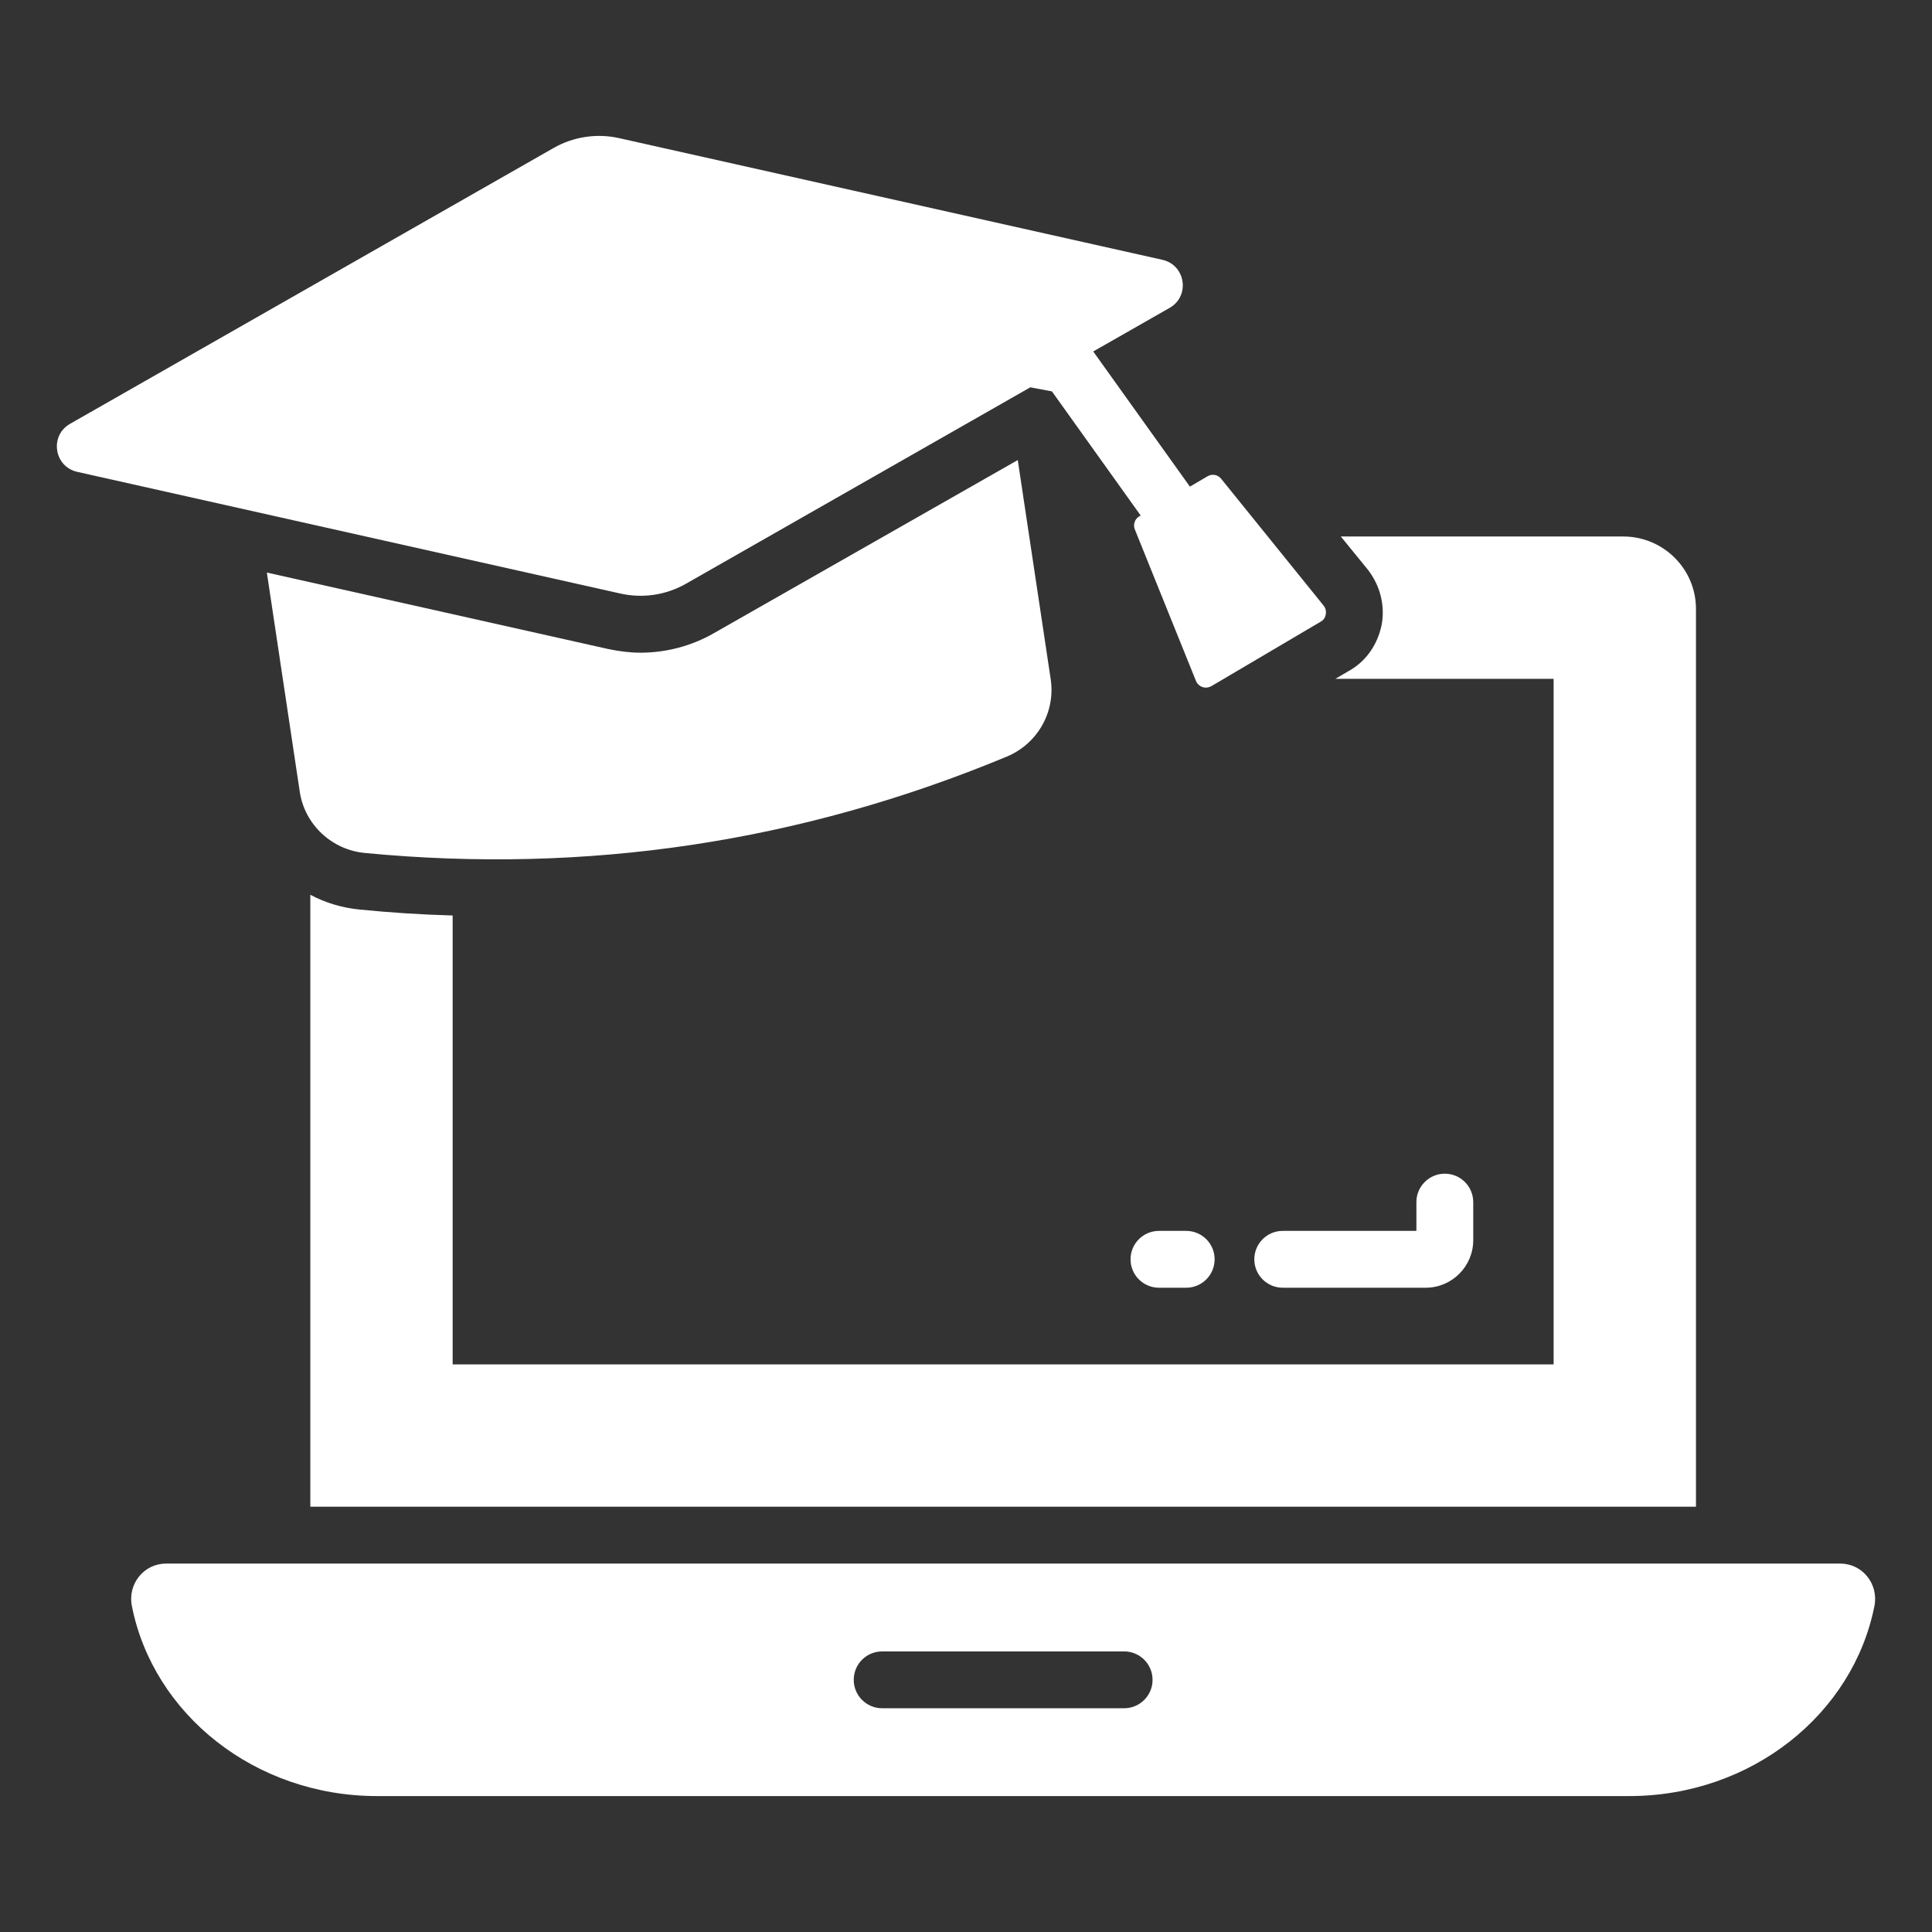 <svg width="48" height="48" viewBox="0 0 48 48" fill="none" xmlns="http://www.w3.org/2000/svg">
<rect x="0" y="0" width="48" height="48" fill="#333333" stroke="none"/>
<g id="online-education 1">
<g id="Group">
<path id="Vector" d="M45.721 38.847H4.125C3.572 38.847 3.169 39.356 3.276 39.899C3.806 42.587 6.333 44.623 9.369 44.623H40.476C43.513 44.623 46.039 42.587 46.57 39.899C46.677 39.356 46.274 38.847 45.721 38.847ZM27.929 42.441H21.917C21.527 42.441 21.211 42.125 21.211 41.735C21.211 41.344 21.527 41.029 21.917 41.029H27.929C28.319 41.029 28.635 41.344 28.635 41.735C28.635 42.125 28.319 42.441 27.929 42.441Z" fill="white"/>
<path id="Vector_2" d="M33.503 16.674L33.178 16.865H38.599V33.898H11.246V22.745C10.477 22.724 9.7 22.674 8.931 22.597C8.493 22.554 8.077 22.427 7.71 22.23V37.434H42.136V15.129C42.136 14.133 41.324 13.329 40.328 13.329H33.312L33.99 14.161C34.293 14.557 34.413 15.044 34.328 15.517C34.223 16.032 33.926 16.442 33.503 16.674Z" fill="white"/>
<path id="Vector_3" d="M35.422 31.993C36.072 31.993 36.602 31.463 36.602 30.813V29.866C36.602 29.476 36.286 29.16 35.896 29.16C35.506 29.16 35.19 29.476 35.19 29.866V30.581H31.869C31.479 30.581 31.163 30.897 31.163 31.287C31.163 31.677 31.479 31.993 31.869 31.993H35.422Z" fill="white"/>
<path id="Vector_4" d="M28.794 31.993H29.471C29.861 31.993 30.177 31.677 30.177 31.287C30.177 30.897 29.861 30.581 29.471 30.581H28.794C28.404 30.581 28.088 30.897 28.088 31.287C28.088 31.677 28.404 31.993 28.794 31.993Z" fill="white"/>
<path id="Vector_5" d="M9.065 21.192C14.578 21.721 19.893 20.924 25.011 18.799C25.773 18.481 26.225 17.698 26.105 16.879L25.286 11.43L17.74 15.729C17.19 16.046 16.555 16.216 15.912 16.216C15.644 16.216 15.376 16.18 15.107 16.124L6.63 14.225L7.449 19.681C7.576 20.493 8.246 21.114 9.065 21.192Z" fill="white"/>
<path id="Vector_6" d="M17.044 14.502L25.598 9.623L26.135 9.724L28.34 12.808L28.307 12.827C28.194 12.891 28.145 13.032 28.194 13.152L29.712 16.914C29.74 16.985 29.797 17.041 29.874 17.07C29.903 17.077 29.931 17.084 29.959 17.084C30.002 17.084 30.051 17.07 30.093 17.049L32.811 15.446C32.882 15.411 32.924 15.34 32.938 15.27C32.952 15.192 32.938 15.114 32.889 15.051L30.34 11.896C30.256 11.79 30.114 11.768 30.002 11.832L29.563 12.09L27.161 8.732L29.059 7.649C29.573 7.356 29.457 6.585 28.88 6.455L15.382 3.432C14.828 3.308 14.248 3.395 13.755 3.676L1.74 10.53C1.226 10.823 1.342 11.594 1.919 11.723L15.416 14.747C15.97 14.871 16.551 14.784 17.044 14.502Z" fill="white"/>
</g>
</g>
</svg>

